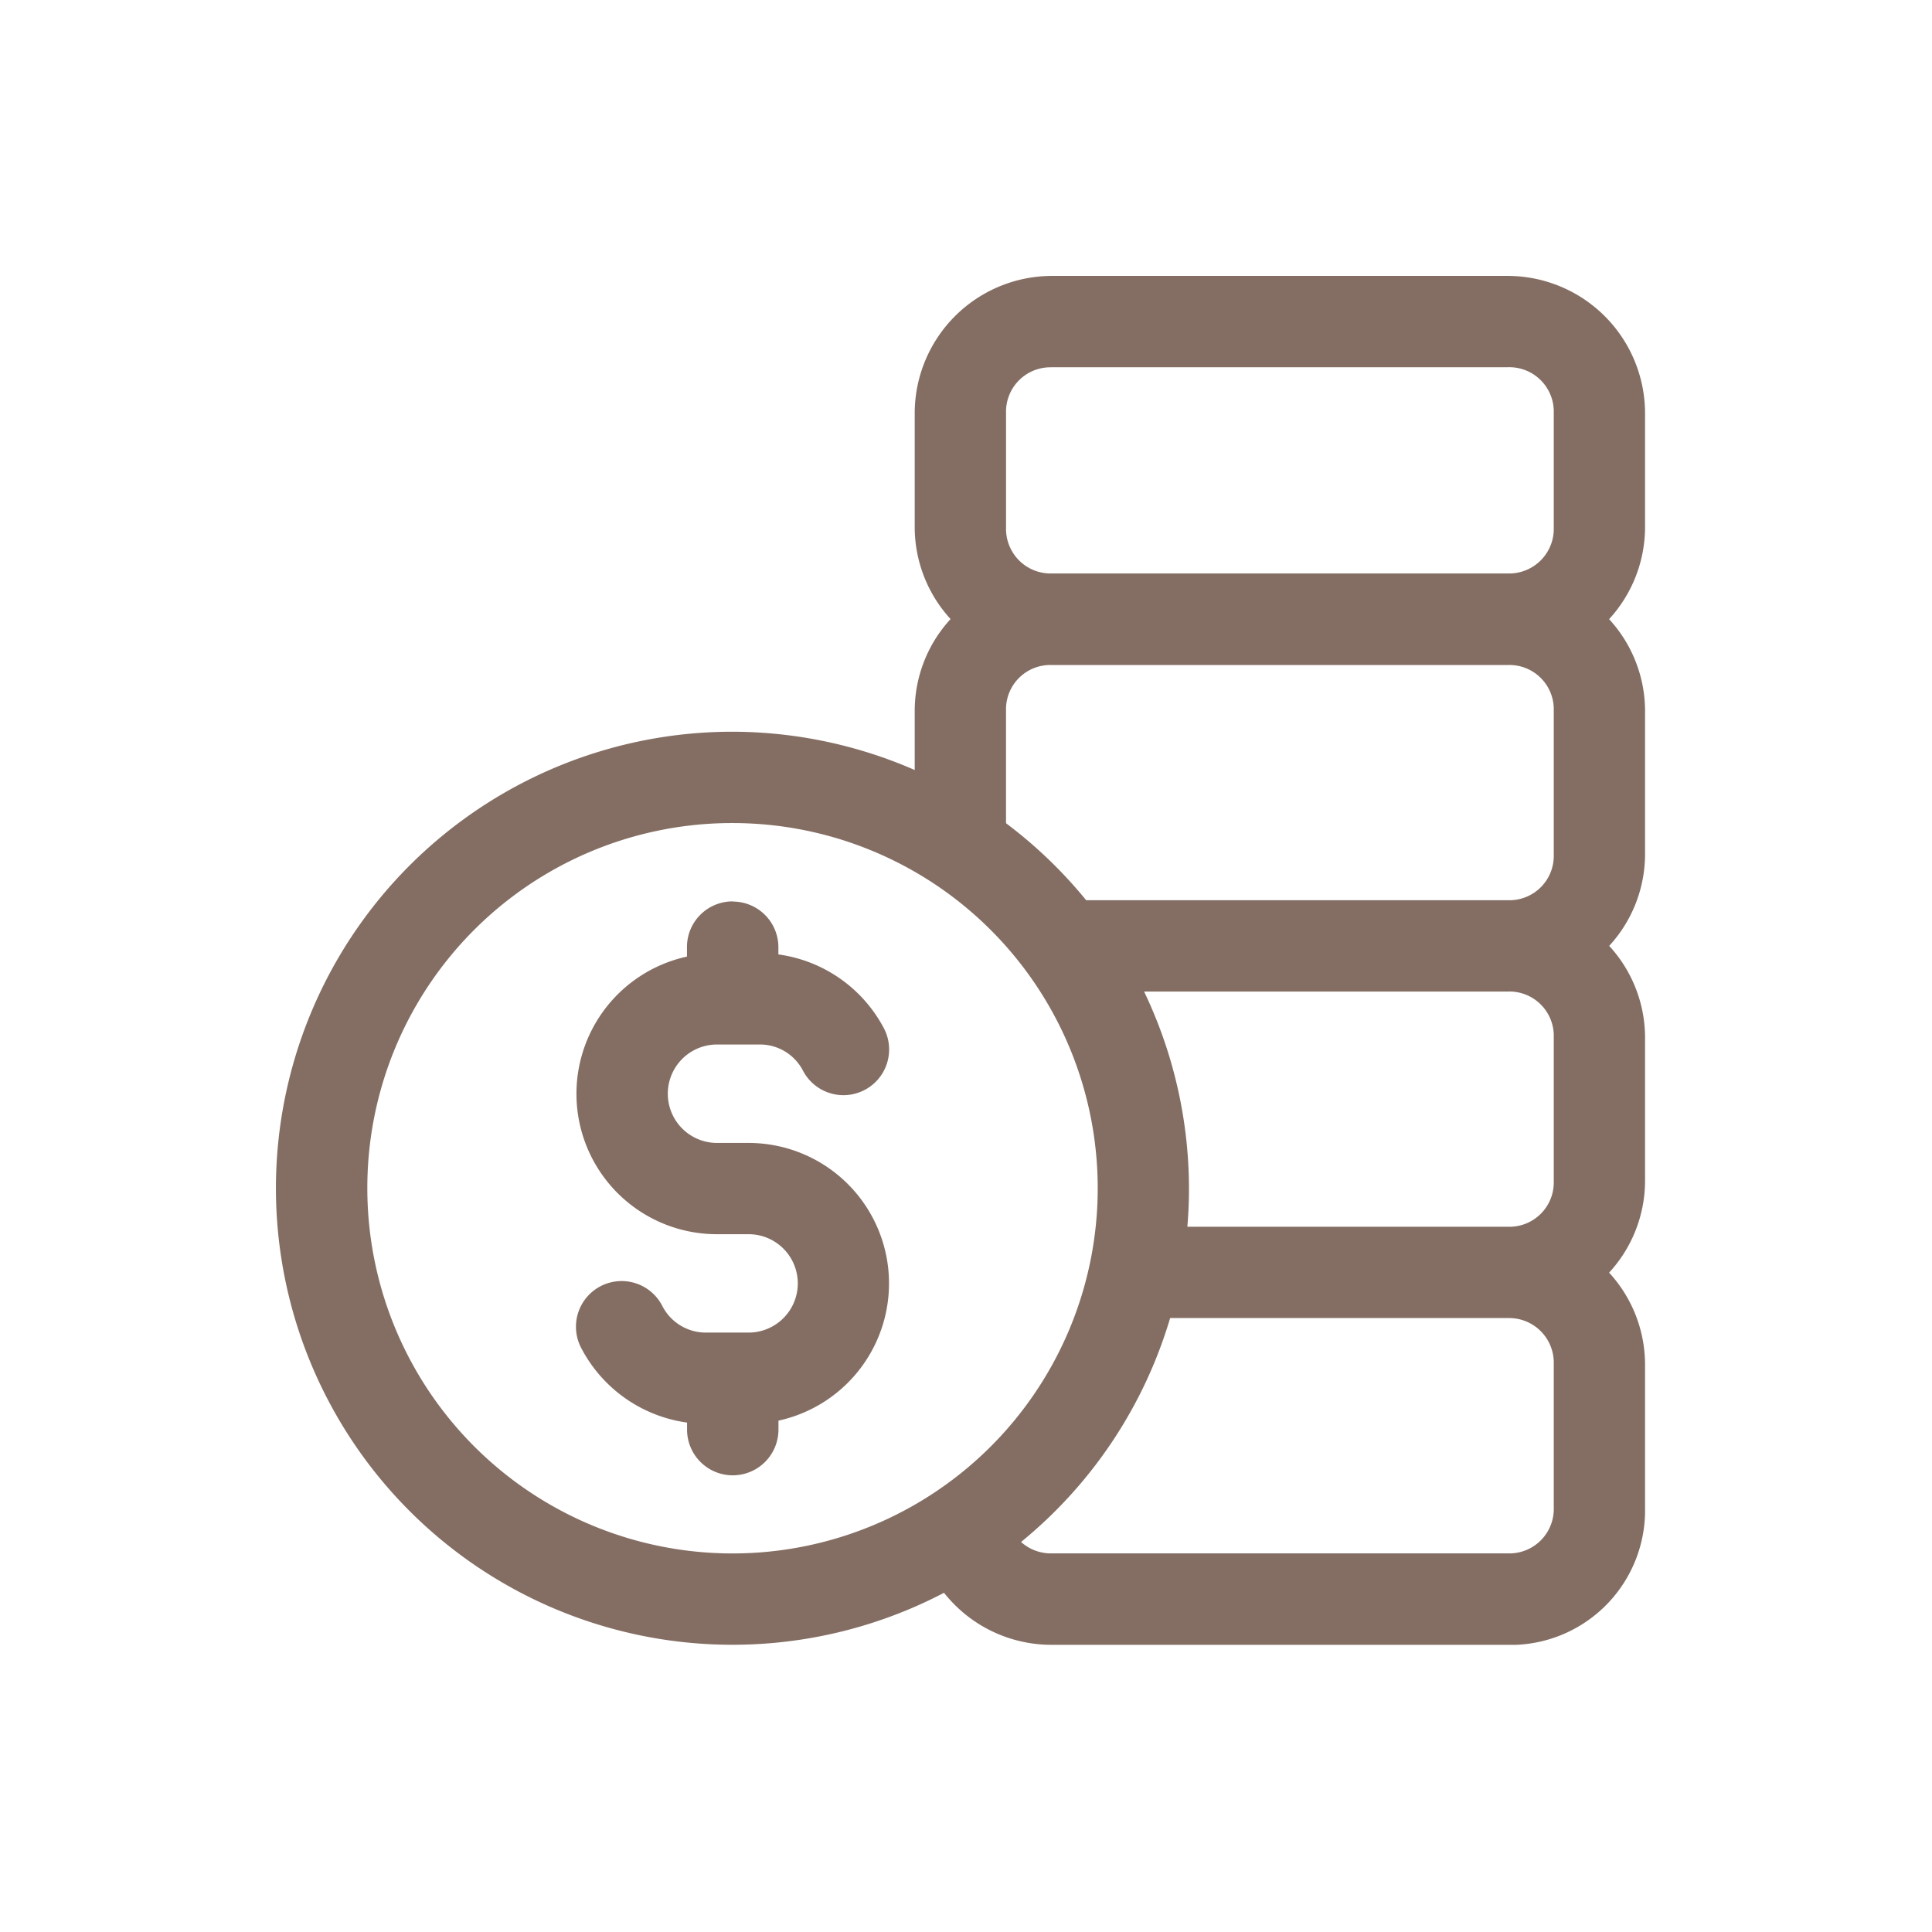<svg xmlns="http://www.w3.org/2000/svg" width="84" height="84" viewBox="0 0 84 84">
  <g id="Group_14555" data-name="Group 14555" transform="translate(-458 -1865)">
    <g id="layer1" transform="translate(470 1877)">
      <g id="Group_14410" data-name="Group 14410" transform="translate(0 0)">
        <path id="path83016" d="M43.024,32.2a5.977,5.977,0,0,0-5.948,5.952v4.994a5.922,5.922,0,0,0,1.559,3.974,5.9,5.9,0,0,0-1.559,3.97v5.393a1.985,1.985,0,0,0,3.97,0V51.094a1.926,1.926,0,0,1,1.977-1.977H62.88a1.929,1.929,0,0,1,1.981,1.977v6.273a1.929,1.929,0,0,1-1.981,1.977H43.994a1.985,1.985,0,1,0,0,3.97H62.88a1.929,1.929,0,0,1,1.981,1.977v6.273a1.929,1.929,0,0,1-1.981,1.977H47.231a1.985,1.985,0,0,0,0,3.97H62.88a1.942,1.942,0,0,1,1.981,1.993v6.258a1.932,1.932,0,0,1-1.981,1.981H43.024a1.944,1.944,0,0,1-1.846-1.26c-.309-.808-4.11.411-3.707,1.435a5.952,5.952,0,0,0,5.552,3.8l20.212,0a5.851,5.851,0,0,0,5.595-5.955V79.506a5.916,5.916,0,0,0-1.563-3.97,5.9,5.9,0,0,0,1.563-3.97V65.292a5.9,5.9,0,0,0-1.559-3.963,5.9,5.9,0,0,0,1.559-3.963V51.094a5.9,5.9,0,0,0-1.563-3.97,5.926,5.926,0,0,0,1.563-3.974V38.156A5.98,5.98,0,0,0,62.88,32.2Zm0,3.97H62.88a1.932,1.932,0,0,1,1.981,1.981v4.994a1.942,1.942,0,0,1-1.981,1.993H43.024a1.939,1.939,0,0,1-1.977-1.993V38.156A1.929,1.929,0,0,1,43.024,36.174Z" transform="translate(-9.306 -32.204)" fill="#846e63"/>
        <path id="path15829-2-2" d="M42.579,34.624a1.985,1.985,0,0,0-2,1.993v.407a6.105,6.105,0,0,0,1.307,12.07h1.373a2.138,2.138,0,0,1,0,4.277H41.416a2.123,2.123,0,0,1-1.9-1.14A1.986,1.986,0,1,0,36,54.077a6.135,6.135,0,0,0,4.583,3.207v.306a1.987,1.987,0,0,0,3.974,0V57.2a6.107,6.107,0,0,0-1.291-12.074h-1.38a2.14,2.14,0,0,1,0-4.28h1.846a2.105,2.105,0,0,1,1.892,1.14,1.986,1.986,0,1,0,3.517-1.846,6.122,6.122,0,0,0-4.587-3.21v-.306a1.986,1.986,0,0,0-1.977-1.993Z" transform="translate(-22.711 -7.433)" fill="#846e63"/>
        <path id="path81934" d="M54.461,33.968A19.849,19.849,0,1,0,74.3,53.824,19.89,19.89,0,0,0,54.461,33.968Zm0,3.971A15.878,15.878,0,1,1,38.576,53.824,15.858,15.858,0,0,1,54.461,37.939Z" transform="translate(-34.605 -14.154)" fill="#846e63"/>
      </g>
    </g>
    <rect id="Rectangle_8709" data-name="Rectangle 8709" width="84" height="84" transform="translate(458 1865)" fill="none"/>
  </g>
</svg>
